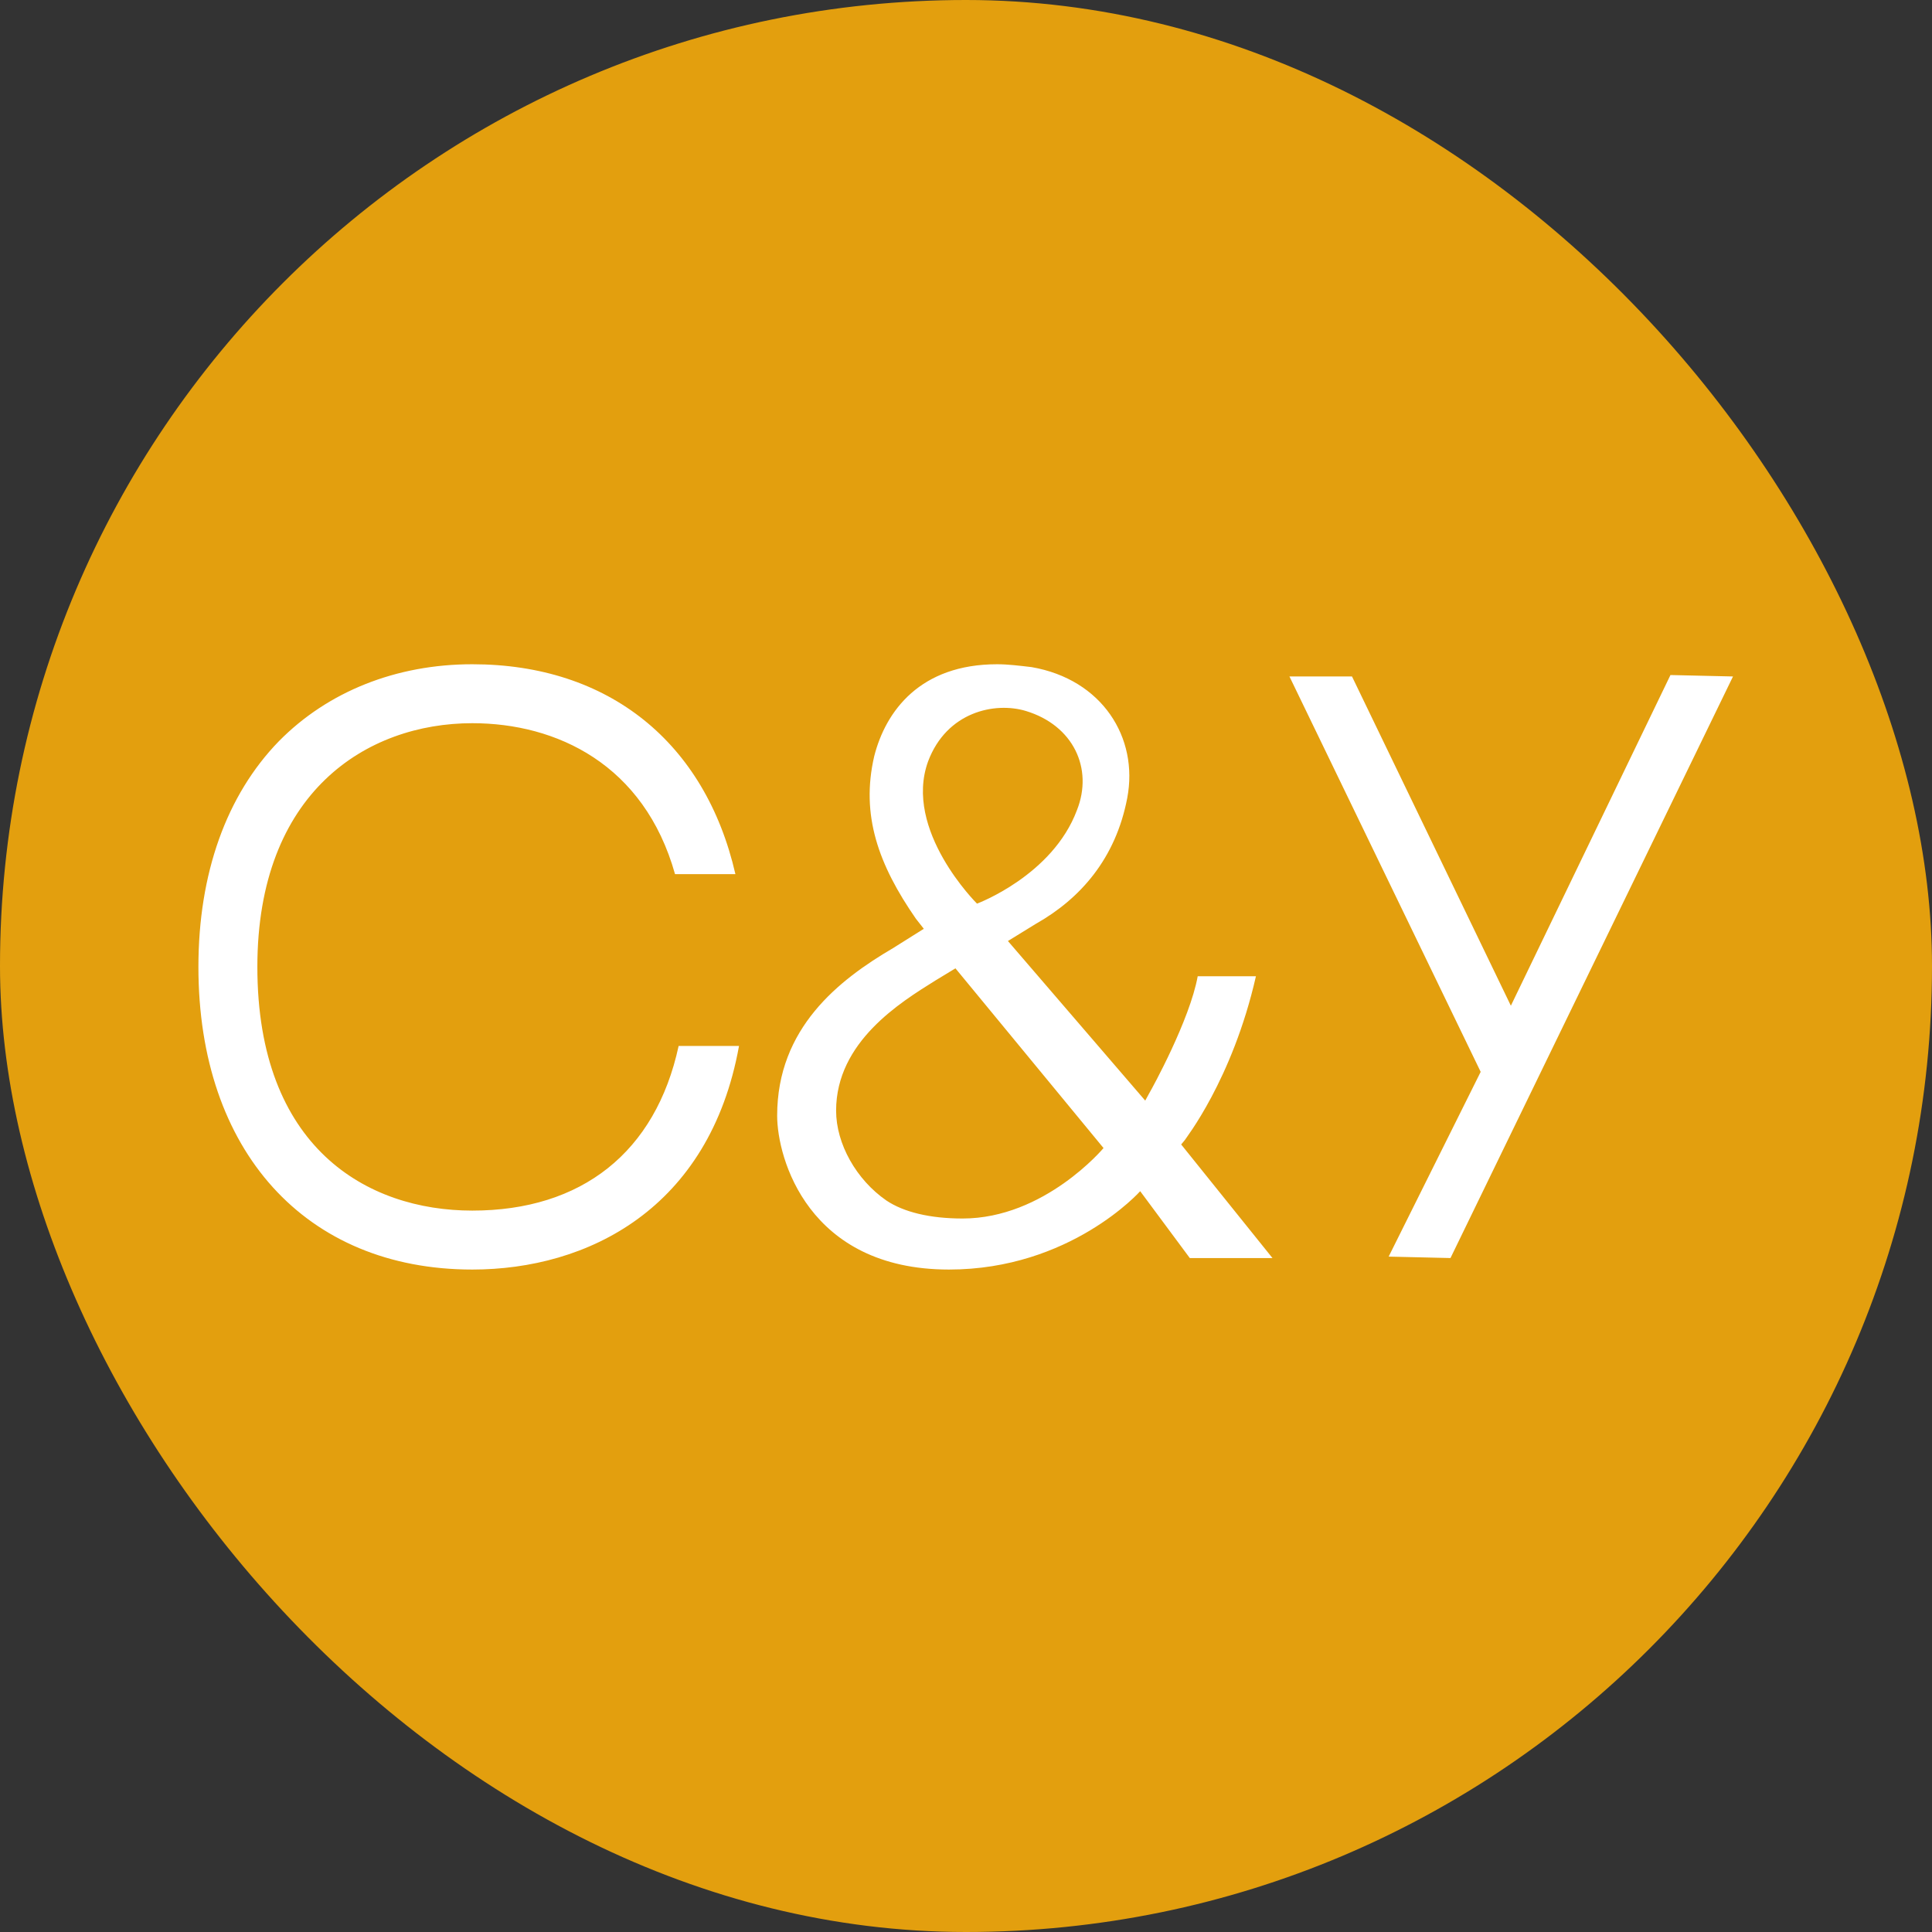 <?xml version="1.0" encoding="UTF-8"?> <svg xmlns="http://www.w3.org/2000/svg" width="43" height="43" viewBox="0 0 43 43" fill="none"><rect x="0" y="0" width="43" height="43" fill="#333333" stroke="none"/><rect width="43" height="43" rx="21.5" fill="#E39F0E"></rect><path d="M15.104 23.28H16.448C15.792 26.912 13.072 28.256 10.512 28.256C6.8 28.256 4.416 25.616 4.416 21.52C4.416 19.44 5.04 17.696 6.208 16.496C7.296 15.392 8.816 14.784 10.512 14.784C13.552 14.784 15.696 16.528 16.368 19.456H15.024C14.336 17.008 12.384 16.096 10.512 16.096C8.16 16.096 5.728 17.632 5.728 21.52C5.728 25.536 8.16 26.944 10.512 26.944C12.944 26.944 14.592 25.648 15.104 23.28ZM17.297 24.832C17.297 22.88 18.673 21.808 19.873 21.104L20.561 20.672L20.385 20.448C19.553 19.248 19.153 18.144 19.457 16.832C19.713 15.824 20.481 14.784 22.193 14.784C22.433 14.784 22.689 14.816 22.961 14.848C24.529 15.12 25.345 16.416 25.089 17.76C24.833 19.104 24.049 20 23.057 20.56L22.433 20.944L25.489 24.496L25.585 24.32C25.633 24.24 26.481 22.704 26.657 21.728H27.953C27.425 24.048 26.369 25.36 26.369 25.376L26.289 25.472L28.321 28H26.481L25.377 26.512C25.377 26.512 23.825 28.256 21.121 28.256C17.985 28.256 17.297 25.776 17.297 24.832ZM20.657 16.944C20.097 18.48 21.745 20.112 21.745 20.112C21.745 20.112 23.425 19.488 23.969 18.032C24.337 17.104 23.889 16.144 22.833 15.824C22.145 15.616 21.073 15.84 20.657 16.944ZM20.817 21.824C20.049 22.304 18.609 23.184 18.609 24.72C18.609 25.456 19.057 26.256 19.729 26.72C20.113 26.976 20.689 27.12 21.425 27.12C23.249 27.12 24.561 25.552 24.561 25.552L21.265 21.552L20.817 21.824ZM37.179 15.024L38.571 15.056L32.283 28L30.907 27.968L32.955 23.856L28.699 15.056H30.091L33.627 22.384L37.179 15.024Z" fill="white"></path></svg> 